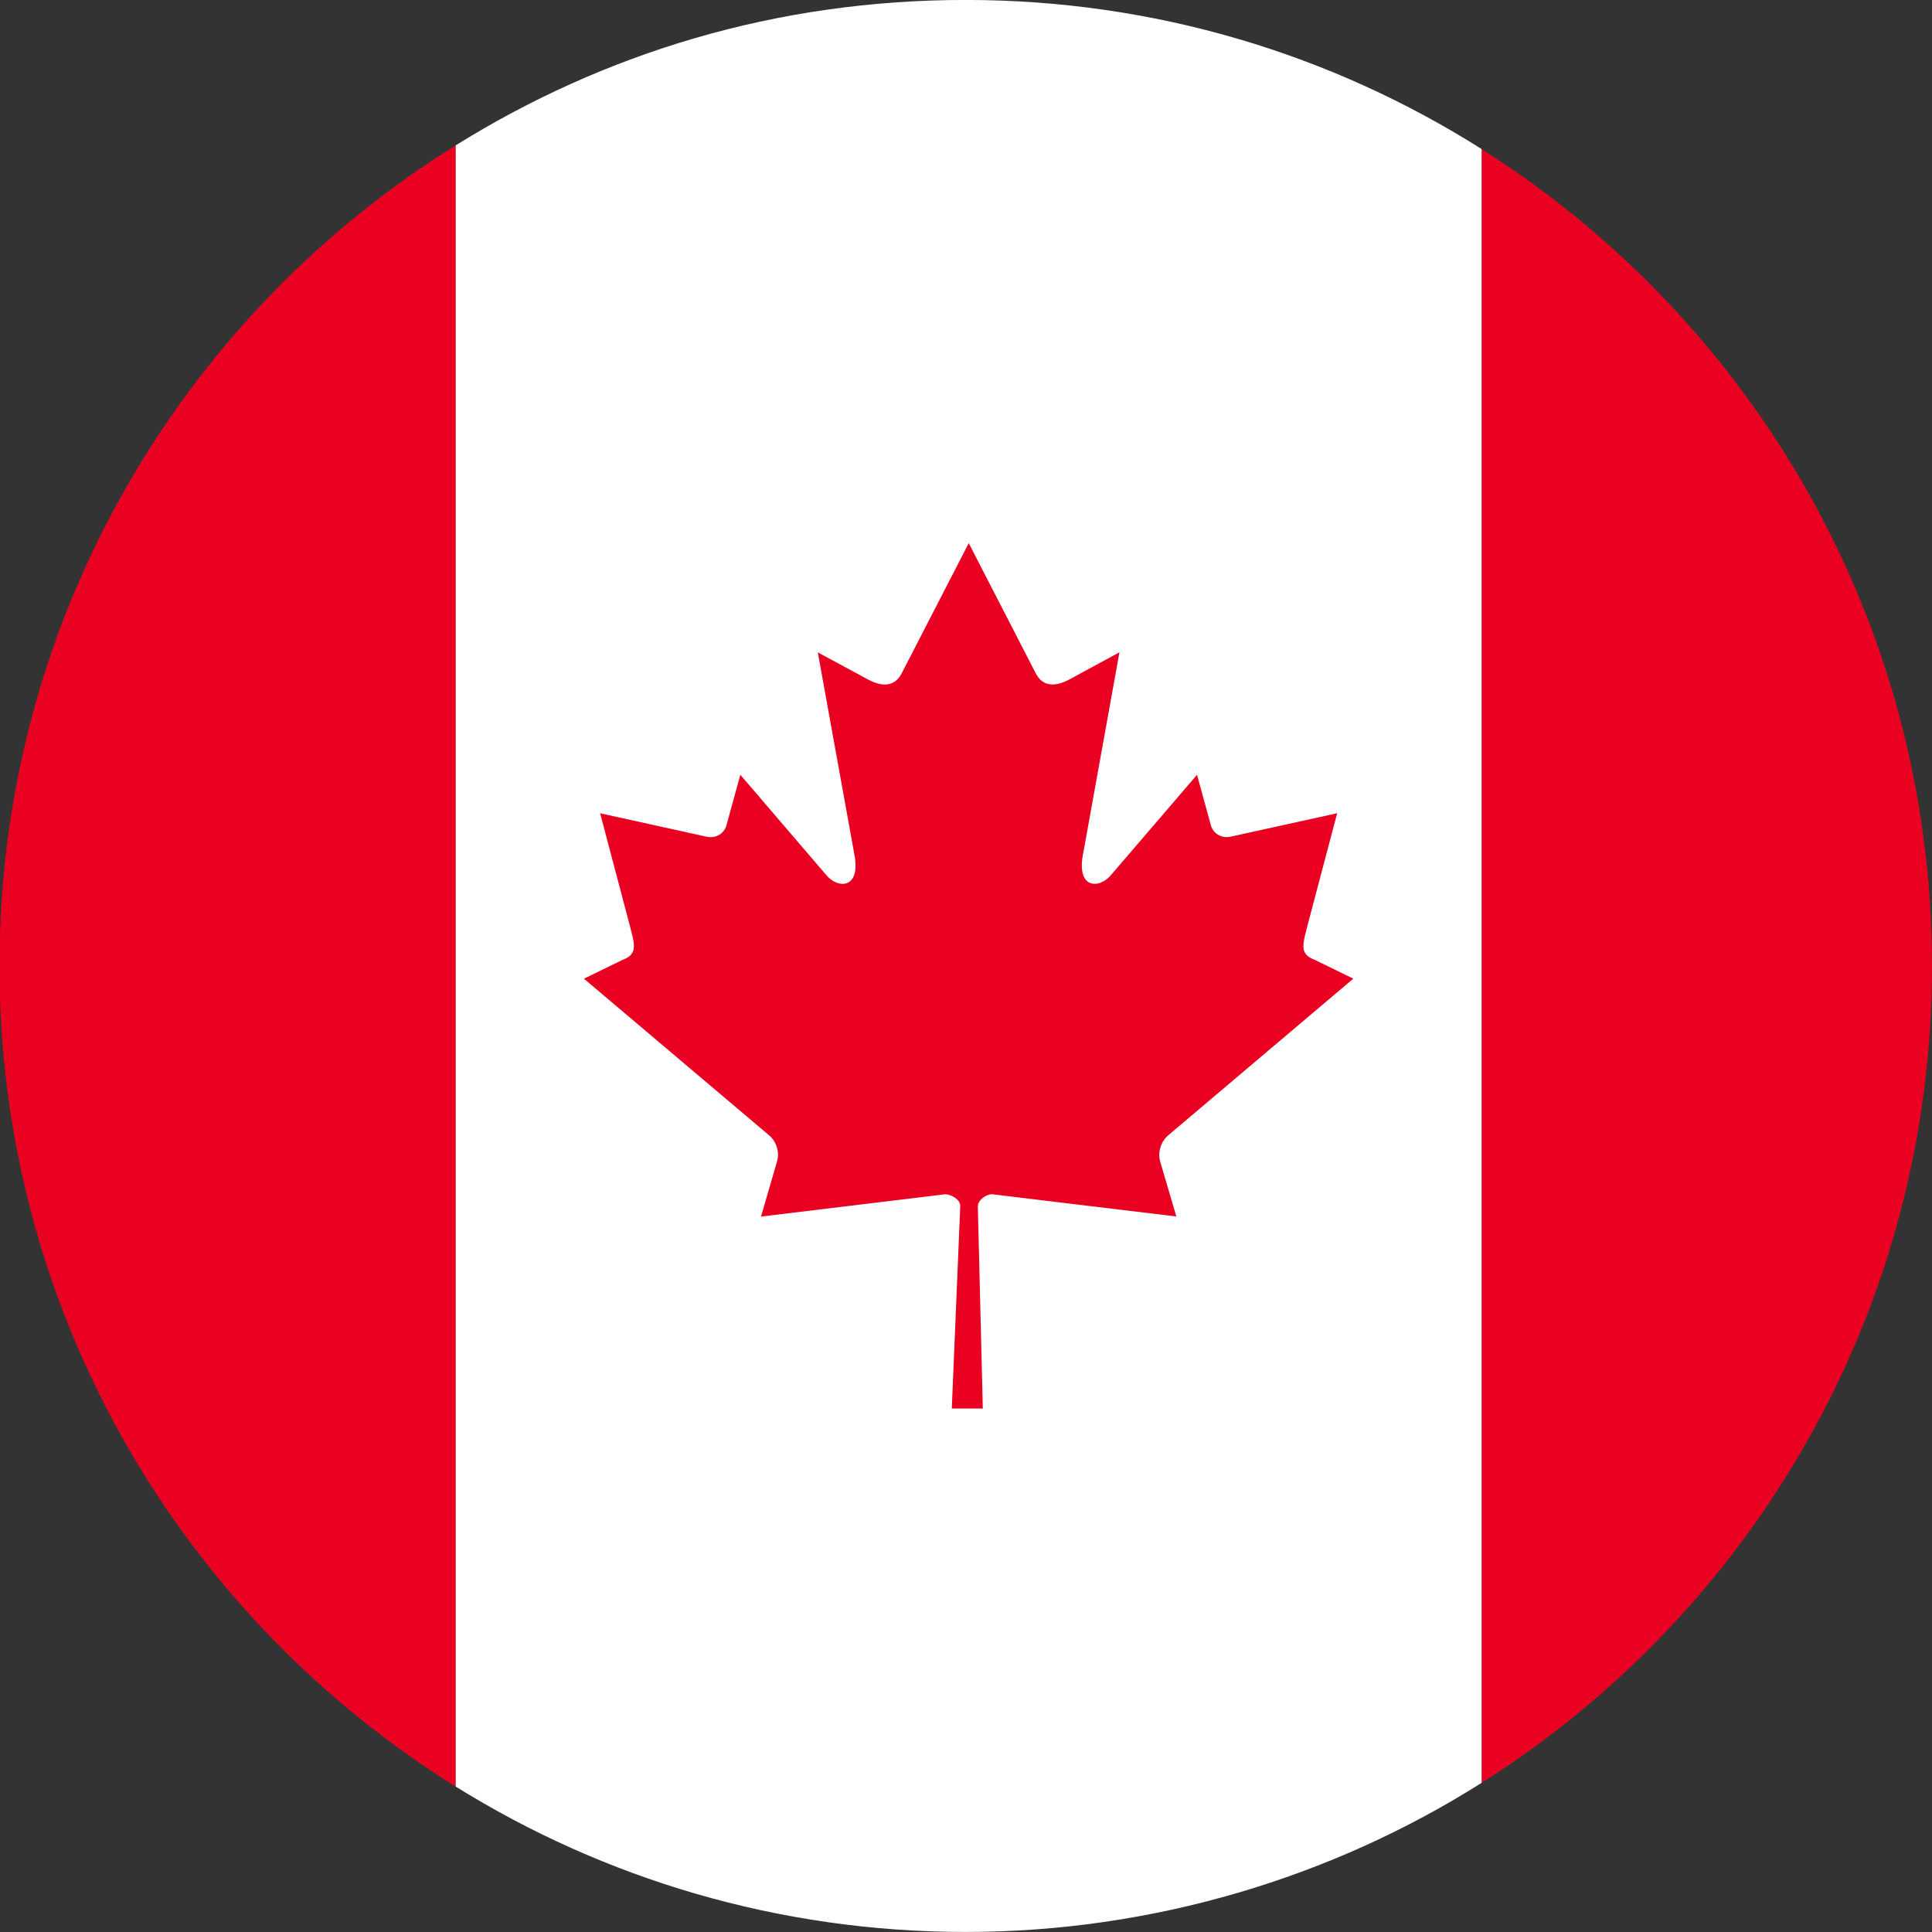 <svg width="40" height="40" viewBox="0 0 40 40" fill="none" xmlns="http://www.w3.org/2000/svg">
<rect x="0" y="0" width="40" height="40" fill="#333333" stroke="none"/>
<path d="M0 19.315V20.683C0.232 27.568 3.944 33.57 9.434 36.989V3.009C3.944 6.427 0.232 12.43 0 19.315Z" fill="#EA0020"/>
<path d="M40 20C40 12.88 36.278 6.63 30.674 3.086V36.913C36.278 33.369 40 27.119 40 20Z" fill="#EA0020"/>
<path d="M30.675 36.912V3.086C27.584 1.131 23.922 -0.001 19.994 -0.001C16.066 -0.001 12.5 1.102 9.435 3.009V36.989C12.5 38.896 16.119 39.999 19.994 39.999C23.869 39.999 27.584 38.867 30.675 36.912Z" fill="white"/>
<path d="M20.056 11.247L18.664 13.949C18.507 14.243 18.225 14.213 17.94 14.051L16.932 13.507L17.683 17.659C17.842 18.419 17.335 18.419 17.085 18.091L15.328 16.041L15.042 17.081C15.01 17.217 14.866 17.362 14.647 17.327L12.425 16.838L13.009 19.049C13.136 19.542 13.231 19.746 12.883 19.876L12.09 20.263L15.918 23.501C16.067 23.624 16.146 23.842 16.089 24.042L15.756 25.188C17.072 25.03 18.255 24.886 19.57 24.726C19.687 24.726 19.882 24.83 19.881 24.97L19.706 29.162H20.348L20.245 24.979C20.245 24.842 20.422 24.725 20.537 24.725C21.856 24.884 23.037 25.028 24.355 25.186L24.018 24.041C23.966 23.84 24.043 23.623 24.193 23.5L28.019 20.262L27.226 19.875C26.877 19.746 26.976 19.542 27.1 19.048L27.685 16.837L25.462 17.326C25.244 17.361 25.1 17.215 25.068 17.08L24.783 16.041L23.025 18.09C22.776 18.418 22.268 18.418 22.428 17.658L23.177 13.505L22.172 14.05C21.888 14.212 21.604 14.242 21.448 13.948L20.057 11.246L20.056 11.247Z" fill="#EA0020"/>
</svg>
